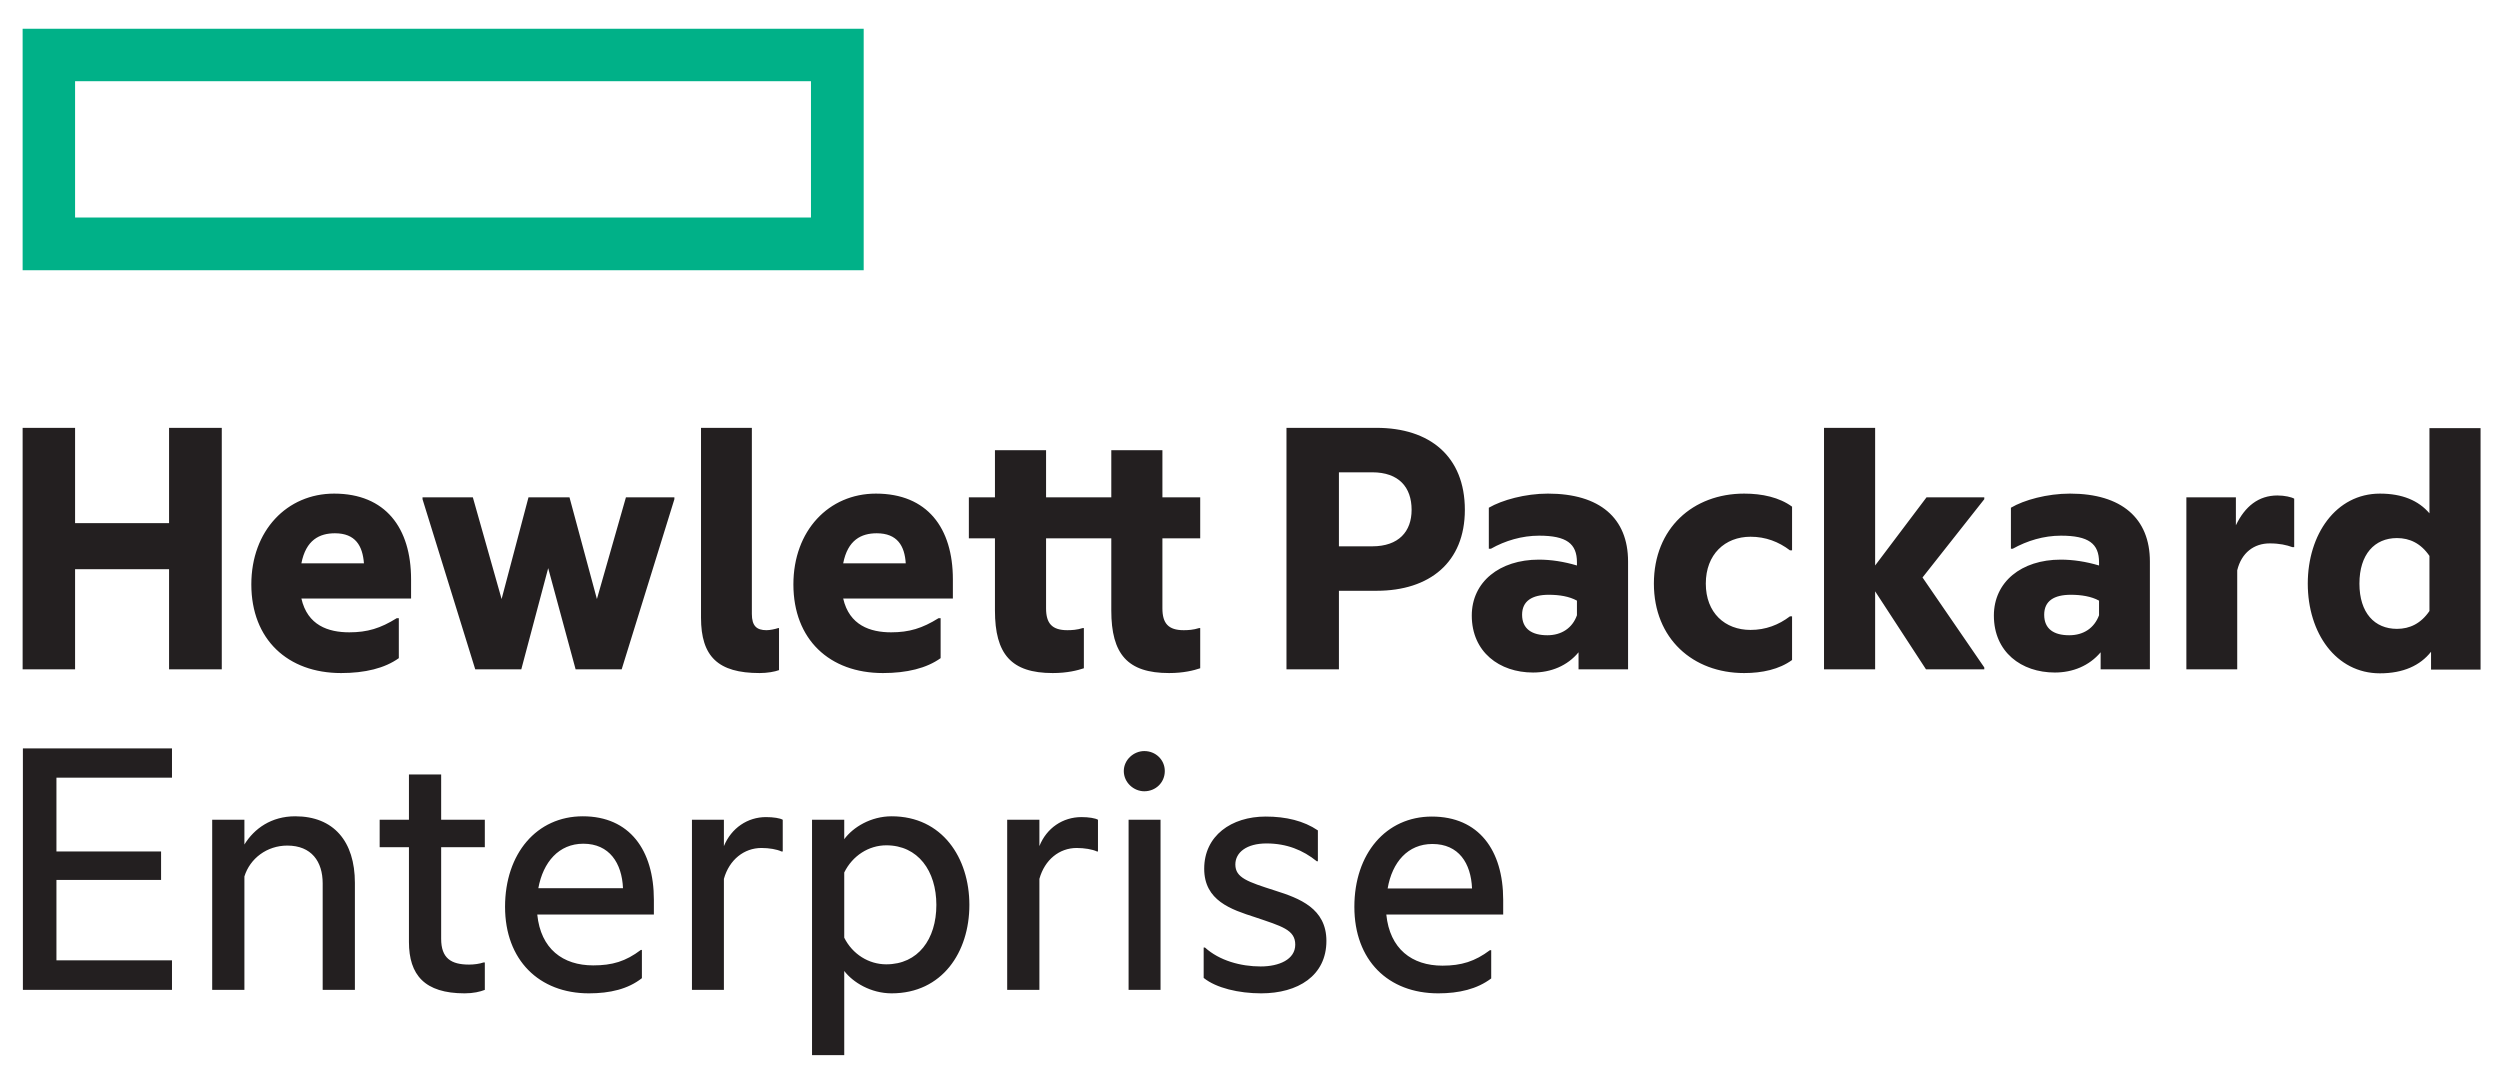 <svg version="1.2" xmlns="http://www.w3.org/2000/svg" viewBox="0 0 939 404" width="939" height="404">
	<title>HPE_Helion-Logo</title>
	<style>
		.s0 { fill: #00b188 } 
		.s1 { fill: #231f20 } 
	</style>
	<path class="s0" d="m324.4 10.8h-315.9v90.7h315.9zm-19.8 70.9h-276.4v-51.2h276.4z"/>
	<path class="s1" d="m28.2 251.4h-19.7v-90.7h19.7v35.8h35.3v-35.8h19.8v90.7h-19.8v-37.6h-35.3zm99.9 1.4c-20 0-33.7-12.6-33.7-33.3 0-20.2 13.4-34.1 31.1-34.1 19.3 0 28.9 12.9 28.9 32.2v7.2h-41.2c2.3 10.1 10.1 12.7 18 12.7 6.8 0 11.7-1.5 17.8-5.3h0.8v15c-5.3 3.8-12.7 5.6-21.7 5.6zm-14.9-41.2h23.5c-0.5-6.6-3.2-11.3-10.9-11.3-5.8 0-10.9 2.5-12.6 11.3zm92.7 1.8l-10.1 38h-17.3l-19.8-63.9v-0.7h18.9l10.8 38.2 10.1-38.2h15.4l10.3 38.2 10.9-38.2h18.2v0.7l-19.8 63.9h-17.3c0 0-10.3-38-10.3-38zm79.4 39.4c-15.6 0-22-6.2-22-20.8v-71.3h19.1v69.9c0 4.5 1.8 6.1 5.5 6.1 1.3 0 3.2-0.4 4.4-0.8h0.3v15.8c-1.6 0.6-4.4 1.1-7.3 1.1zm46.3 0c-20 0-33.6-12.6-33.6-33.3 0-20.2 13.3-34.1 31-34.1 19.3 0 28.9 12.9 28.9 32.2v7.2h-41.2c2.3 10.1 10.2 12.7 18 12.7 6.8 0 11.7-1.5 17.8-5.3h0.8v15c-5.3 3.8-12.7 5.6-21.7 5.6zm-14.9-41.2h23.5c-0.4-6.6-3.2-11.3-10.9-11.3-5.8 0-10.9 2.5-12.6 11.3zm119.9-24.8h14.2v15.4h-14.2v26.3c0 5.6 2.2 8.2 8 8.2 1.6 0 3.6-0.1 5.8-0.8h0.4v15.1c-2.4 0.8-6.2 1.8-11.7 1.8-15.6 0-21.7-7.1-21.7-23.5v-27.1h-24.5v26.3c0 5.6 2.2 8.2 8 8.2 1.6 0 3.6-0.1 5.8-0.8h0.4v15.1c-2.4 0.8-6.2 1.8-11.7 1.8-15.6 0-21.7-7.1-21.7-23.5v-27.1h-9.8v-15.4h9.8v-17.7h19.2v17.7h24.5v-17.7h19.2c0 0 0 17.7 0 17.7zm113.6 4.7c0 19.7-13.2 30.4-33.2 30.4h-14.1v29.5h-19.7v-90.7h33.8c20 0 33.2 10.7 33.2 30.8zm-34.8 13.7c10 0 14.8-5.6 14.8-13.7 0-8.5-4.8-14.1-14.8-14.1h-12.5v27.8zm77.5 39.8c-4.2 5.1-10.4 7.6-17.1 7.6-12.6 0-23-7.7-23-21.4 0-12.6 10.4-21 25.2-21q6.9 0 14.3 2.2v-1.2c0-7-3.9-10-14.2-10-6.5 0-12.8 1.9-18.1 4.9h-0.8v-15.4c5-2.9 13.7-5.3 22.2-5.3 19.5 0 30.1 9.2 30.1 25.5v40.5h-18.6c0 0 0-6.4 0-6.4zm-0.6-13.9v-5.5c-2.9-1.6-6.6-2.2-10.6-2.2-6.2 0-10 2.3-10 7.5 0 5.4 3.8 7.7 9.5 7.7 5.3 0 9.4-2.7 11.1-7.5zm28.9-11.9c0-20.8 14.7-33.8 33.9-33.8 6.8 0 13.2 1.4 18 4.9v16.4h-0.8c-4.2-3.2-9.1-5.1-14.8-5.1-9.6 0-16.8 6.6-16.8 17.6 0 11 7.2 17.4 16.8 17.4 5.7 0 10.6-1.9 14.8-5.1h0.8v16.4c-4.8 3.5-11.2 4.9-18 4.9-19.2 0-33.9-12.9-33.9-33.6zm83.1 2.9v29.3h-19.2v-90.7h19.2v51.7l19.3-25.6h21.7v0.7l-23.2 29.4 23.2 33.8v0.7h-21.9zm84.7 22.9c-4.3 5.1-10.5 7.6-17.2 7.6-12.6 0-22.9-7.7-22.9-21.4 0-12.6 10.3-21 25.1-21q7 0 14.4 2.2v-1.2c0-7-3.9-10-14.3-10-6.5 0-12.7 1.9-18.1 4.9h-0.7v-15.4c4.9-2.9 13.6-5.3 22.2-5.3 19.4 0 30 9.3 30 25.5v40.5h-18.5c0 0 0-6.4 0-6.4zm-0.6-13.9v-5.5c-2.9-1.6-6.7-2.2-10.6-2.2-6.3 0-10 2.3-10 7.5 0 5.4 3.7 7.7 9.4 7.7 5.4 0 9.4-2.7 11.2-7.5zm51.4-33.8c3.4-7.1 8.5-11.2 15.6-11.2 2.7 0 5.3 0.6 6.3 1.2v18.2h-0.7c-2.2-0.8-4.8-1.4-8.5-1.4-5.9 0-10.6 3.5-12.2 10.1v37.2h-19.1v-64.6h18.6zm73.3 47.5c-4.1 5.2-10.5 8.1-19.2 8.1-16.5 0-27.1-15.1-27.1-33.7 0-18.5 10.6-33.8 27.1-33.8 8.4 0 14.5 2.6 18.6 7.4v-32h19.2v90.7h-18.6zm-0.6-15.3v-20.7c-3.2-4.7-7.4-6.7-12.2-6.7-8.4 0-14.1 6.1-14.1 17.1 0 11 5.7 17 14.1 17 4.8 0 9-2 12.2-6.7zm-903.9 51.6h56v11h-43.4v27.7h39.3v10.7h-39.3v30.2h43.4v11.1h-56c0 0 0-90.7 0-90.7zm102.3 25.5c14.4 0 22.4 9.4 22.4 25v40.2h-12.1v-40c0-8.2-4.2-14.2-13.3-14.2-7.6 0-14 4.8-16.1 11.6v42.6h-12.1v-63.9h12.1v9.3c3.7-6 10.1-10.6 19.1-10.6zm54.8 1.3h16.4v10.3h-16.4v34.4c0 7.3 3.7 9.7 10.5 9.7 1.9 0 4-0.3 5.4-0.8h0.5v10.3c-1.8 0.7-4.3 1.3-7.6 1.3-15 0-20.9-6.9-20.9-19.3v-35.6h-11v-10.3h11v-17h12.1zm55.5 65.2c-18.7 0-31.5-12.5-31.5-32.5 0-20 11.9-34 29.2-34 17.6 0 26.7 12.7 26.7 31.4v5.5h-43.8c1.3 12.9 9.6 19.1 21 19.1 7.2 0 12.2-1.5 17.9-5.8h0.4v10.6c-5.2 4.1-12 5.7-19.9 5.7zm-19-39.5h31.8c-0.4-9.4-5.1-16.7-14.9-16.7-9.2 0-15.1 6.9-16.9 16.7zm69.7-15.8c2.8-6.8 8.9-10.9 15.8-10.9 2.8 0 5.3 0.4 6.3 1v11.9h-0.5c-1.7-0.8-4.6-1.3-7.5-1.3-6.5 0-12.1 4.4-14.1 11.6v41.7h-12v-63.9h12c0 0 0 9.9 0 9.9zm63-11.2c19 0 29.2 15.6 29.2 33.3 0 17.7-10.2 33.2-29.2 33.2-7.8 0-14.5-4.1-17.8-8.4v31.6h-12.1v-88.4h12.1v7.3c3.3-4.5 10-8.6 17.8-8.6zm-2 55.6c11.9 0 18.8-9.4 18.8-22.3 0-12.8-6.9-22.4-18.8-22.4-6.6 0-12.7 3.9-15.8 10.2v24.5c3.1 6.2 9.2 10 15.8 10zm57.5-44.4c2.7-6.8 8.8-10.9 15.8-10.9 2.7 0 5.2 0.4 6.2 1v11.9h-0.4c-1.7-0.8-4.7-1.3-7.6-1.3-6.5 0-12 4.4-14 11.6v41.7h-12.1v-63.9h12.1c0 0 0 9.9 0 9.9zm39.4-35.7c4.3 0 7.7 3.3 7.7 7.5 0 4.3-3.4 7.6-7.7 7.6-4 0-7.7-3.3-7.7-7.6 0-4.2 3.7-7.5 7.7-7.5zm-5.9 89.7h12v-63.9h-12zm55-37.3c9.2 2.9 19.3 6.7 19.3 18.9 0 13.1-10.7 19.7-24.5 19.7-8.4 0-16.9-2-21.6-5.8v-11.4h0.5c5.4 4.9 13.4 7.1 20.9 7.1 6.9 0 13-2.6 13-8.2 0-5.6-5.1-6.9-15.1-10.3-9-2.9-19.1-6.2-19.1-18.2 0-12.4 10.2-19.6 23.1-19.6 7.6 0 14.3 1.6 19.6 5.2v11.6h-0.4c-5.2-4.2-11.3-6.7-18.9-6.7-7.5 0-11.7 3.4-11.7 7.9 0 5 4.6 6.5 14.9 9.8zm61.3 38.6c-18.8 0-31.5-12.4-31.5-32.5 0-20 11.9-33.9 29.1-33.9 17.6 0 26.8 12.6 26.8 31.3v5.5h-43.9c1.3 12.9 9.6 19.2 21.1 19.2 7.1 0 12.2-1.6 17.8-5.8h0.5v10.6c-5.3 4-12.1 5.6-19.9 5.6zm-19-39.4h31.7c-0.4-9.5-5-16.7-14.9-16.7-9.2 0-15.1 6.8-16.8 16.7z"/>
</svg>